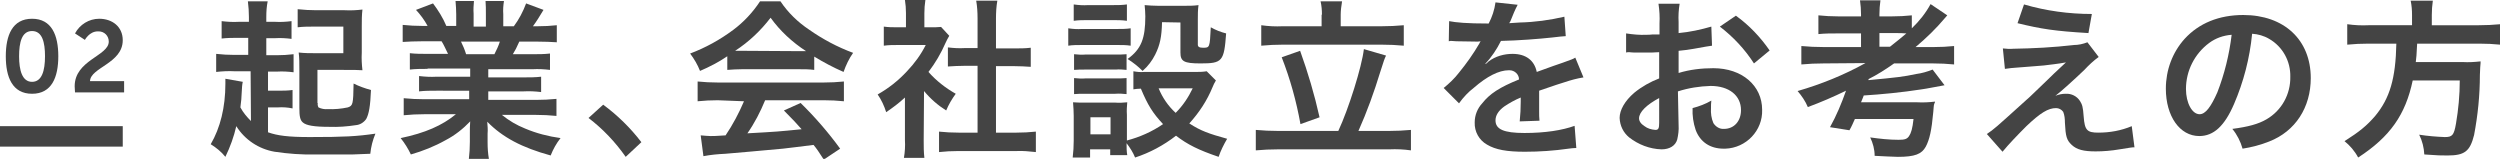 <?xml version="1.0" encoding="utf-8"?>
<!-- Generator: Adobe Illustrator 23.0.1, SVG Export Plug-In . SVG Version: 6.00 Build 0)  -->
<svg version="1.1" id="Layer_1" xmlns="http://www.w3.org/2000/svg" xmlns:xlink="http://www.w3.org/1999/xlink" x="0px" y="0px"
	 viewBox="0 0 733.2 46.6" style="enable-background:new 0 0 733.2 46.6;" xml:space="preserve">
<style type="text/css">
	.st0{fill:#444444;}
</style>
<title>header_support2</title>
<g>
	<g id="Layer_1-2">
		<path class="st0" d="M1.7,16.5c0-6.1,1.9-11,7.7-11s7.7,4.9,7.7,11s-1.9,11-7.7,11S1.7,22.6,1.7,16.5z M13.2,16.5
			c0-4.1-0.8-7.4-3.8-7.4s-3.8,3.3-3.8,7.4S6.5,24,9.4,24S13.2,20.7,13.2,16.5z"/>
		<path class="st0" d="M21.9,25.3c0-7.7,10-8.9,10-13.1c0-1.7-1.3-3-3-3c-0.1,0-0.2,0-0.2,0c-2.5,0-3.8,2.5-3.8,2.5l-2.9-1.9
			c1.4-2.6,4.1-4.3,7.1-4.3c3.8,0,6.9,2.3,6.9,6.3c0,6.8-9.5,8-9.6,12h10v3.3H22C22,26.5,21.9,25.9,21.9,25.3z"/>
		<path class="st0" d="M73.5,20.9h-4.7c-1.8-0.1-3.6,0-5.4,0.2v-5.3c1.8,0.2,3.6,0.3,5.4,0.3h4v-5H70c-1.7,0-3.3,0-5,0.2V6.2
			c1.7,0.2,3.3,0.3,5,0.2h3V5c0-1.5-0.1-3-0.3-4.6h5.8c-0.3,1.5-0.4,3-0.4,4.6v1.4h2.6c1.6,0.1,3.2,0,4.8-0.2v5.2
			c-1.6-0.2-3.2-0.3-4.8-0.2h-2.6v5h3c1.7,0,3.3-0.1,5-0.3v5.3c-1.6-0.2-3.2-0.3-4.8-0.2h-2.7v5.6h2.9c1.4,0,2.9,0,4.3-0.2v5.4
			c-1.4-0.3-2.9-0.4-4.3-0.3h-2.9v7.3c2.8,1,6,1.4,12.2,1.4c10.2,0,13.8-0.2,19.3-1c-0.8,1.9-1.3,3.9-1.5,5.9l-5.1,0.2
			c-0.5,0-8,0-11,0c-4,0.1-8-0.2-12-0.8c-4.6-0.8-8.7-3.5-11.2-7.5c-0.7,3.1-1.8,6.1-3.2,9c-1.2-1.5-2.7-2.7-4.3-3.7
			c2.8-4.8,4.3-10.8,4.3-17.7c0-0.5,0-1,0-1.5l5.1,0.9c-0.2,1-0.2,1-0.4,4.6c0,0.8-0.2,1.6-0.3,2.9c0.8,1.5,1.9,2.8,3.1,4L73.5,20.9
			z M93.2,30.2c-0.1,0.4,0,0.9,0.2,1.3c0.8,0.4,1.8,0.6,2.7,0.5c2,0.1,4-0.1,5.9-0.5c1.5-0.5,1.6-0.9,1.7-7c1.6,0.8,3.3,1.4,5.1,1.9
			c-0.2,4.8-0.6,7-1.4,8.5c-0.7,1-1.8,1.7-3,1.8c-2.6,0.4-5.2,0.6-7.8,0.5c-4.5,0-6.8-0.4-7.8-1.3c-0.8-0.7-1-1.8-1-4.3V21
			c0-2.5,0-4-0.2-5.6c1.7,0.2,3.3,0.2,5,0.2h8.1V7.8h-8.4c-1.7,0-3.3,0-5,0.2V2.7C89.2,2.9,91,3,92.8,3h8.3c1.8,0.1,3.5,0,5.2-0.2
			c-0.2,1.6-0.2,3.2-0.2,4.9v7.7c-0.1,1.8,0,3.5,0.2,5.2c-1.4-0.1-2.6-0.1-5.6-0.1h-7.6V30.2z"/>
		<path class="st0" d="M125.4,20.2c-1.7,0-3.4,0-5.2,0.2v-4.8c1.7,0.2,3.4,0.2,5.2,0.2h6c-0.8-1.6-1.3-2.8-1.9-3.7h-5.4
			c-2.4,0-4.3,0.1-6,0.2v-5c1.9,0.2,3.8,0.3,5.7,0.3h1.6c-0.9-1.7-2.1-3.3-3.4-4.7l5-1.9c1.5,2,2.9,4.2,3.9,6.6h2.9V4.2
			c0-1.3-0.1-2.6-0.2-3.9h5.4c-0.1,1.2-0.2,2.5-0.1,3.7v3.8h3.6V4c0-1.2,0-2.5-0.1-3.7h5.4c-0.2,1.3-0.3,2.6-0.2,3.9v3.5h3.1
			c1.5-2,2.7-4.3,3.6-6.7l5.1,1.9c-1.2,2-2,3.3-3.1,4.8h1.4c1.9,0,3.8-0.1,5.6-0.3v5c-1.6-0.1-3.5-0.2-6-0.2h-5
			c-0.9,2-1.1,2.4-1.9,3.7h5.8c1.7,0,3.4,0,5.1-0.2v4.8c-1.7-0.2-3.4-0.3-5.1-0.2h-13v2.4h10.4c1.7,0,3.4,0,5.1-0.2v4.5
			c-1.7-0.2-3.4-0.3-5.1-0.2h-10.4v2.5h14c2,0,4-0.1,6-0.3v5c-2-0.2-4-0.3-6-0.3h-10c2.1,1.7,4.3,3,6.8,4c3.3,1.4,6.8,2.3,10.4,2.8
			c-1.2,1.5-2.2,3.3-2.9,5.1c-8.4-2.3-14.1-5.3-18.6-9.9c0.1,1.2,0.2,2.4,0.1,3.5v2.5c0,1.7,0.1,3.3,0.4,5h-5.9
			c0.2-1.7,0.3-3.4,0.3-5.1V39c0-1.1,0-2.3,0.1-3.4c-2.1,2.2-4.5,4.1-7.2,5.5c-3.2,1.8-6.7,3.2-10.2,4.2c-0.8-1.7-1.8-3.3-3-4.8
			c7.2-1.5,12.2-3.7,16.2-7h-9.3c-2,0-4,0.1-6,0.3v-5c2,0.2,4,0.3,6,0.3h13.2v-2.5H128c-1.7,0-3.4,0-5.1,0.2v-4.5
			c1.7,0.2,3.4,0.3,5.1,0.2h9.9v-2.4H125.4z M145,15.9c0.6-1.2,1.2-2.4,1.6-3.7h-11.4c0.6,1.2,1.1,2.4,1.5,3.7H145z"/>
		<path class="st0" d="M176.9,30.7c4.2,3.1,8,6.8,11.2,11l-4.6,4.3c-3-4.3-6.7-8.2-10.9-11.4L176.9,30.7z"/>
		<path class="st0" d="M213.3,16.5c-2.5,1.7-5.2,3.1-8,4.3c-0.7-1.8-1.7-3.5-2.9-5.1c4.5-1.7,8.7-4,12.6-6.9
			c3.1-2.3,5.8-5.2,7.9-8.4h6c2.2,3.3,5.1,6.1,8.4,8.3c4,2.8,8.3,5.1,12.9,6.8c-1.2,1.7-2.1,3.6-2.8,5.6c-3-1.3-5.8-2.8-8.6-4.5v3.9
			c-1.5-0.2-3-0.2-4.5-0.2h-16.7c-1.4,0-2.9,0.1-4.3,0.2L213.3,16.5z M210.5,29.4c-2,0-3.9,0.1-5.9,0.3v-5.8c2,0.2,3.9,0.3,5.9,0.3
			h31.1c2,0,3.9-0.1,5.9-0.3v5.8c-1.9-0.2-3.9-0.3-5.9-0.3h-17.2c-1.4,3.4-3.1,6.7-5.2,9.7c8.9-0.5,8.9-0.5,15.9-1.2
			c-1.6-1.8-2.4-2.7-5.2-5.5l4.9-2.2c4.2,4.1,8.1,8.6,11.6,13.4l-4.8,3.2c-1.6-2.5-2.1-3.2-3-4.3c-4.1,0.5-7.1,0.9-9,1.1
			c-4.9,0.5-14.9,1.3-16.9,1.5c-2.2,0.1-4.3,0.3-6.4,0.7l-0.8-6.1c1.4,0.1,2.2,0.2,2.9,0.2c0.4,0,1.9,0,4.4-0.2
			c2.1-3.1,3.9-6.5,5.4-10L210.5,29.4z M234.2,15c0.8,0,1.2,0,2.2,0c-4-2.6-7.6-5.9-10.4-9.8c-2.9,3.8-6.4,7.1-10.4,9.7
			c0.9,0,1.1,0,2.1,0L234.2,15z"/>
		<path class="st0" d="M270.9,41.2c0,1.7,0,3.4,0.2,5.1h-6c0.3-1.7,0.4-3.5,0.3-5.2V28.6c-1.7,1.6-3.6,3-5.5,4.3
			c-0.6-1.9-1.4-3.6-2.5-5.2c3.2-1.8,6.1-4.1,8.6-6.8c2.2-2.3,4.1-4.9,5.5-7.7h-8.1c-1.4,0-2.8,0-4.2,0.2V7.8c1.3,0.2,2.7,0.2,4,0.2
			h2.5V3.8c0-1.3-0.1-2.5-0.3-3.8h6c-0.2,1.3-0.3,2.6-0.3,3.9V8h2c1,0,1.9,0,2.9-0.1l2.4,2.6c-0.4,0.7-0.8,1.4-1.1,2.1
			c-1.3,3-3,5.9-5,8.5c2.3,2.6,5,4.7,8,6.4c-1.1,1.5-2.1,3.2-2.8,4.9c-2.4-1.5-4.6-3.4-6.5-5.7L270.9,41.2z M292.1,38.9h6
			c1.9,0,3.8-0.1,5.7-0.3v6c-1.9-0.2-3.8-0.4-5.7-0.3H281c-1.9,0-3.8,0.1-5.6,0.3v-6c1.9,0.2,3.8,0.3,5.8,0.3h5.5V19.3h-3.8
			c-1.7,0-3.3,0.1-4.9,0.2v-5.6c1.6,0.2,3.3,0.3,4.9,0.2h3.8V5.4c0-1.7-0.1-3.5-0.4-5.2h6.2c-0.3,1.7-0.4,3.5-0.4,5.2v8.8h5.3
			c1.6,0,3.3,0,4.9-0.2v5.6c-1.6-0.1-3.1-0.2-4.9-0.2h-5.3L292.1,38.9z"/>
		<path class="st0" d="M313.3,8.3c1.3,0.2,2.7,0.3,4,0.2h10.3c1.4,0,2.7,0,4-0.2v5.1c-1.3-0.2-2.5-0.2-3.8-0.2h-10.5
			c-1.4,0-2.7,0-4,0.2V8.3z M356.6,23.6c-0.4,0.6-0.7,1.3-1,2c-1.6,3.9-3.9,7.4-6.8,10.6c3.4,2.2,5.7,3,11.1,4.5
			c-1,1.7-1.9,3.5-2.5,5.3c-5.9-2-9.1-3.6-12.5-6.2c-3.6,2.8-7.7,5-12,6.4c-0.6-1.5-1.5-2.9-2.5-4.2c0,1.2,0,2.4,0.2,3.5h-5v-1.7
			h-5.9v2.4h-5.1c0.2-1.7,0.3-3.3,0.3-5V34c0-1.3-0.1-2.7-0.2-4c1.2,0.1,2.3,0.1,3.9,0.1h8.6c1.1,0.1,2.2,0,3.4-0.1
			c-0.1,1.2-0.2,2.4-0.1,3.7v7.5c3.8-1,7.4-2.6,10.6-4.8c-3-3.2-4.5-5.6-6.5-10.4c-0.8,0-1.5,0.1-2.2,0.2v-5.3
			c1.1,0.2,2.1,0.3,3.2,0.2h14.8c1.2,0,2.3,0,3.5-0.2L356.6,23.6z M314.9,1.3c1.4,0.2,2.8,0.3,4.2,0.2h7.2c1.4,0,2.8,0,4.2-0.2v4.8
			c-1.4-0.2-2.8-0.2-4.2-0.2h-7.2c-1.4,0-2.8,0-4.2,0.2V1.3z M315,15.9c1.1,0.1,2.2,0.2,3.3,0.1h8.9c1.1,0,2.1,0,3.2-0.1v4.6
			c-1.1-0.1-2.1-0.2-3.2-0.1h-8.9c-1.1,0-2.2,0-3.3,0.1V15.9z M315,22.9c1.1,0.1,2.2,0.2,3.3,0.1h8.9c1.1,0,2.1,0,3.2-0.1v4.7
			c-1.1-0.1-2.2-0.2-3.3-0.1h-8.9c-1.1,0-2.2,0-3.2,0.1V22.9z M319.8,39.4h5.9v-5h-5.9V39.4z M340.8,6.5c-0.1,4.3-0.6,6.7-2,9.5
			c-0.9,1.8-2.1,3.4-3.7,4.8c-1.3-1.3-2.8-2.5-4.4-3.5c4-2.9,5.2-6,5.2-12.5c0-1.1-0.1-2.2-0.2-3.3c1.3,0.1,2.6,0.2,4,0.2h7.6
			c1.4,0,2.8,0,4.2-0.2c-0.2,1.4-0.2,2.8-0.2,4.2v7.4c0,0.6,0.4,0.9,1.5,0.9c2,0,2,0,2.3-6c1.4,0.8,2.9,1.4,4.5,1.8
			c-0.6,8.2-1.1,8.8-7.5,8.8c-4.9,0-5.9-0.6-5.9-3.2V6.6L340.8,6.5z M339.8,25.9c1.1,2.7,2.8,5.2,5,7.2c2.1-2.1,3.7-4.5,5-7.2
			L339.8,25.9z"/>
		<path class="st0" d="M392.5,38.4c3-6.4,6.9-18.8,7.5-24l6.5,1.9c-0.5,1-0.6,1.4-1.7,4.8c-1.8,5.9-3.9,11.7-6.4,17.3h9
			c2.1,0,4.2-0.1,6.4-0.3v6c-2.1-0.3-4.2-0.4-6.4-0.3h-32.6c-2.2,0-4.3,0.1-6.5,0.3v-6c2.2,0.2,4.3,0.3,6.5,0.3L392.5,38.4z
			 M387.7,4.3c0-1.3-0.1-2.6-0.4-3.9h6.3c-0.2,1.3-0.4,2.6-0.4,3.9v3.4h12c2.2,0,4.3-0.1,6.5-0.3v6c-2.1-0.2-4.3-0.3-6.5-0.3h-29
			c-2.1,0-4.2,0.1-6.3,0.3v-6c2.1,0.3,4.2,0.4,6.3,0.3h11.4V4.3z M381.3,14.9c2.3,6.4,4.2,12.8,5.7,19.5l-5.6,2
			c-1.2-6.7-3-13.2-5.5-19.6L381.3,14.9z"/>
		<path class="st0" d="M425,6.2c2,0.4,5.2,0.7,11.6,0.7c1-1.9,1.7-4,2-6.2l6.5,0.7c-0.8,1.5-1.4,3-2,4.5c-0.2,0.6-0.4,0.7-0.5,0.9
			c0.4,0,0.4,0,3.1-0.2c4.4-0.1,8.8-0.7,13.1-1.7l0.4,5.7c-1.4,0.1-1.4,0.1-4,0.4c-3.6,0.4-10,0.9-15,1c-1.2,2.4-2.7,4.7-4.6,6.7
			l0,0.1c0.4-0.2,0.4-0.2,1-0.8c2-1.5,4.5-2.2,7-2.2c3.9,0,6.4,1.9,7.1,5.3c3.8-1.4,6.4-2.3,7.6-2.7c2.7-1,2.9-1,3.7-1.5l2.4,5.8
			c-1.9,0.3-3.7,0.8-5.5,1.4c-0.7,0.2-3.2,1-7.5,2.5V27c0,1.3,0,1.3,0,2v2c0,0.9,0,1.3,0,1.7c0,0.9,0,1.8,0.1,2.7l-5.8,0.2
			c0.2-1.9,0.3-3.9,0.3-5.8v-1.2c-1.7,0.7-3.3,1.6-4.8,2.6c-1.8,1.3-2.6,2.7-2.6,4.1c0,2.6,2.4,3.7,8.5,3.7s11.1-0.8,14.7-2.1
			l0.5,6.5c-0.8,0-1.5,0.1-2.3,0.2c-4.2,0.6-8.5,0.9-12.8,0.9c-5.3,0-8.6-0.6-11.1-2.1c-2.3-1.3-3.7-3.8-3.6-6.5
			c0-2.1,0.8-4.1,2.2-5.6c2.2-2.8,5.1-4.7,10.8-7c0-1.5-1.3-2.7-2.8-2.7c-0.1,0-0.2,0-0.2,0c-2.9,0-6.4,1.8-10.2,5.1
			c-1.7,1.3-3.1,2.8-4.4,4.6l-4.5-4.5c1.6-1.3,3.2-2.8,4.5-4.5c2.2-2.7,4.2-5.5,6-8.6c0.1-0.2,0.2-0.5,0.4-0.6
			c-0.2,0-0.9,0.1-0.9,0.1c-0.8,0-5.2-0.1-6.3-0.1c-1-0.1-1-0.1-1.4-0.1c-0.3,0-0.5,0-0.8,0.1L425,6.2z"/>
		<path class="st0" d="M492.3,36.7c0.1,1.4-0.1,2.9-0.4,4.2c-0.5,1.8-2.2,2.9-4.6,2.9c-3.5-0.1-6.8-1.4-9.5-3.5
			c-1.7-1.4-2.7-3.4-2.8-5.7c0-2.3,1.5-5,4.3-7.4c2.2-1.8,4.7-3.2,7.3-4.2l0-7.7c-0.4,0-0.4,0-2,0.1c-0.8,0-1.5,0-2.7,0
			c-0.8,0-2.1,0-2.8,0s-1.1-0.1-1.2-0.1c-0.4,0-0.7,0-1,0.1l0-5.6c2,0.3,4,0.5,6,0.4c0.5,0,1,0,1.8-0.1c1.2,0,1.5,0,2,0V6.9
			c0.1-1.9,0-3.8-0.3-5.8h6.2c-0.3,1.8-0.4,3.6-0.3,5.4v3.2c3.3-0.3,6.5-1,9.6-1.9l0.2,5.6c-0.9,0.1-1.9,0.3-5.3,0.9
			c-1.6,0.3-2.6,0.4-4.5,0.6v6.5c3.3-1,6.7-1.4,10.2-1.4c8.4,0,14.3,5.1,14.3,12.2c0.2,6.1-4.7,11.2-10.8,11.4c-0.2,0-0.4,0-0.5,0
			c-4,0-6.9-2-8.2-5.5c-0.7-2.1-1-4.2-0.9-6.4c1.9-0.5,3.8-1.2,5.5-2.2c-0.1,0.7-0.1,1.5-0.1,2.2c-0.1,1.5,0.1,3,0.7,4.4
			c0.7,1.1,1.9,1.8,3.1,1.7c3,0,5-2.3,5-5.5c0-4.3-3.5-7.1-8.9-7.1c-3.3,0.1-6.5,0.6-9.6,1.6L492.3,36.7z M486.7,28.7
			c-3.8,2-6,4.2-6,6c0,0.8,0.5,1.6,1.6,2.3c0.9,0.7,2,1,3.2,1.1c0.9,0,1.1-0.5,1.1-2.1V28.7z M514.4,18.6c-2.7-4.2-6.1-7.8-10-10.8
			l4.7-3.2c3.9,2.8,7.2,6.3,9.9,10.2L514.4,18.6z"/>
		<path class="st0" d="M534.8,18.6c-2.2,0-4.3,0.1-6.5,0.3v-5.4c2.1,0.2,4.3,0.3,6.5,0.3h11v-4h-6.8c-1.9,0-3.8,0-5.7,0.2V4.5
			c1.9,0.2,3.8,0.3,5.7,0.3h6.8V4.2c0-1.4-0.1-2.7-0.3-4.1h6c-0.2,1.4-0.3,2.7-0.3,4.1v0.6h3.8c1.9,0,3.8-0.1,5.7-0.3v3.8
			c2.2-2.1,4.1-4.5,5.5-7.1l4.9,3.3c-0.3,0.3-0.3,0.3-0.7,0.8c-2.6,3.1-5.5,5.9-8.6,8.5h5.3c2,0,4-0.1,6-0.3v5.4
			c-2-0.2-4.1-0.3-6.1-0.3h-11.5c-2.4,1.7-4.9,3.3-7.5,4.6l0,0.3c8.5-0.8,10.2-1,14-1.8c1.6-0.2,3.3-0.7,4.8-1.3l3.5,4.6
			c-0.7,0.1-5.7,1.1-6.7,1.2c-5.8,0.9-12,1.5-17,1.8c0,0.1-0.3,0.8-0.8,2h16.5c1.7,0.1,3.5,0,5.2-0.2c0,0.2,0,0.2-0.2,0.6
			s-0.2,1.5-0.3,2.4c-0.5,5.5-1.1,8.1-2.2,10.2c-1.2,2.2-3.2,3-8.2,3c-1.5,0-4.4-0.2-6.8-0.3c0-1.9-0.5-3.7-1.3-5.4
			c2.8,0.4,5.6,0.7,8.3,0.7c1.8,0,2.5-0.2,3.1-1.1s1-2.2,1.3-5H544c-0.5,1.1-1,2.3-1.6,3.3l-5.7-0.9c1.9-3.4,3.4-7,4.7-10.7
			c-3.7,1.8-7.4,3.4-11.2,4.8c-0.7-1.7-1.8-3.3-3-4.7c6.9-2,13.6-4.7,19.9-8.2L534.8,18.6z M554.3,13.7c2.1-1.6,3.2-2.6,4.8-3.9
			c-1.2-0.1-1.8-0.1-3.5-0.1h-4.4v4L554.3,13.7z"/>
		<path class="st0" d="M587.4,14.2c1,0.1,2,0.2,3,0.1c5.9-0.1,11.9-0.4,17.8-1.1c1.4,0,2.7-0.3,4-0.8l3.3,4.3
			c-1.5,1.1-2.9,2.4-4.2,3.8c-2.7,2.6-7,6.5-8.5,7.6c1-0.4,2-0.6,3-0.6c1.7-0.1,3.3,0.7,4.2,2.1c0.7,1.1,0.9,1.8,1.1,4.6
			c0.3,4,1,4.7,4.3,4.7c3.4,0,6.7-0.6,9.8-1.9l0.8,6.2c-0.8,0-1.2,0.1-4.4,0.6c-2.3,0.4-4.7,0.6-7,0.6c-3.5,0-5.5-0.5-7-1.9
			s-1.8-2.5-2-6.5c0-1.1-0.1-2.2-0.5-3.2c-0.5-0.7-1.3-1.1-2.1-1.1c-2.3,0-4.6,1.4-8.7,5.3c-2.5,2.5-5.2,5.3-7,7.5l-4.6-5.2
			c2.2-1.5,2.2-1.5,11.6-10c1.2-1,2-1.9,5.8-5.5c1.3-1.3,3.3-3.2,5.8-5.5c-2.8,0.5-4.2,0.6-6.5,0.9l-5,0.4l-2.6,0.2
			c-1.8,0.1-2.2,0.2-3.8,0.4L587.4,14.2z M593.6,1.3c6.5,1.9,13.2,2.8,19.9,2.8l-1,5.6c-10-0.6-13.8-1.2-20.8-2.9L593.6,1.3z"/>
		<path class="st0" d="M655.2,30.5c-2.8,6.5-6,9.4-10.2,9.4c-5.7,0-9.8-5.8-9.8-13.9c0-5.4,1.9-10.6,5.5-14.6c4.2-4.6,10.1-7,17.2-7
			c12,0,19.8,7.3,19.8,18.5c0,8.6-4.5,15.6-12.2,18.6c-2.5,1-5.2,1.7-7.8,2.1c-0.6-2.1-1.6-4.1-3-5.8c4.6-0.6,7.6-1.4,10-2.8
			c4.5-2.6,7.1-7.4,7-12.5c0.1-4.5-2.2-8.8-6.2-11.1c-1.5-0.9-3.3-1.4-5-1.5C659.8,17.1,658,24,655.2,30.5z M647.9,12.6
			c-4.3,3.2-6.8,8.2-6.8,13.5c0,4.1,1.8,7.4,4,7.4c1.7,0,3.3-2.1,5.2-6.4c2.1-5.4,3.5-11.1,4.2-16.9C652,10.4,649.8,11.2,647.9,12.6
			z"/>
		<path class="st0" d="M707.4,4.4c0-1.4-0.1-2.8-0.4-4.2h6.5c-0.2,1.4-0.3,2.8-0.3,4.2v3h13.8c2.1,0,4.2-0.1,6.3-0.3v6
			c-2-0.2-4.1-0.3-6.1-0.3h-18.3c-0.2,3.7-0.2,3.9-0.4,5.4h13.8c1.7,0.1,3.4,0,5.2-0.2c0,0.2,0,0.3,0,0.5c-0.1,0.8-0.1,1.4-0.2,3.5
			c0,5.9-0.6,11.8-1.7,17.6c-1.2,4.8-2.8,6-7.8,6c-1.8,0-2.9,0-6.8-0.3c-0.1-2-0.6-4-1.5-5.8c2.5,0.4,5,0.6,7.5,0.7
			c2.2,0,2.7-0.5,3.3-4c0.7-4.1,1.1-8.3,1.1-12.6h-13.8c-2.1,10-6.6,16.5-16,22.6c-1-1.9-2.4-3.5-4-4.8c4.4-2.8,6.5-4.5,9-7.4
			c4.3-5.2,6-11,6.2-21.2h-8.2c-2.1,0-4.2,0.1-6.2,0.3V7.1c2.1,0.3,4.2,0.4,6.2,0.3h12.8L707.4,4.4z"/>
		<rect y="37" class="st0" width="36" height="6"/>
	</g>
</g>
</svg>
